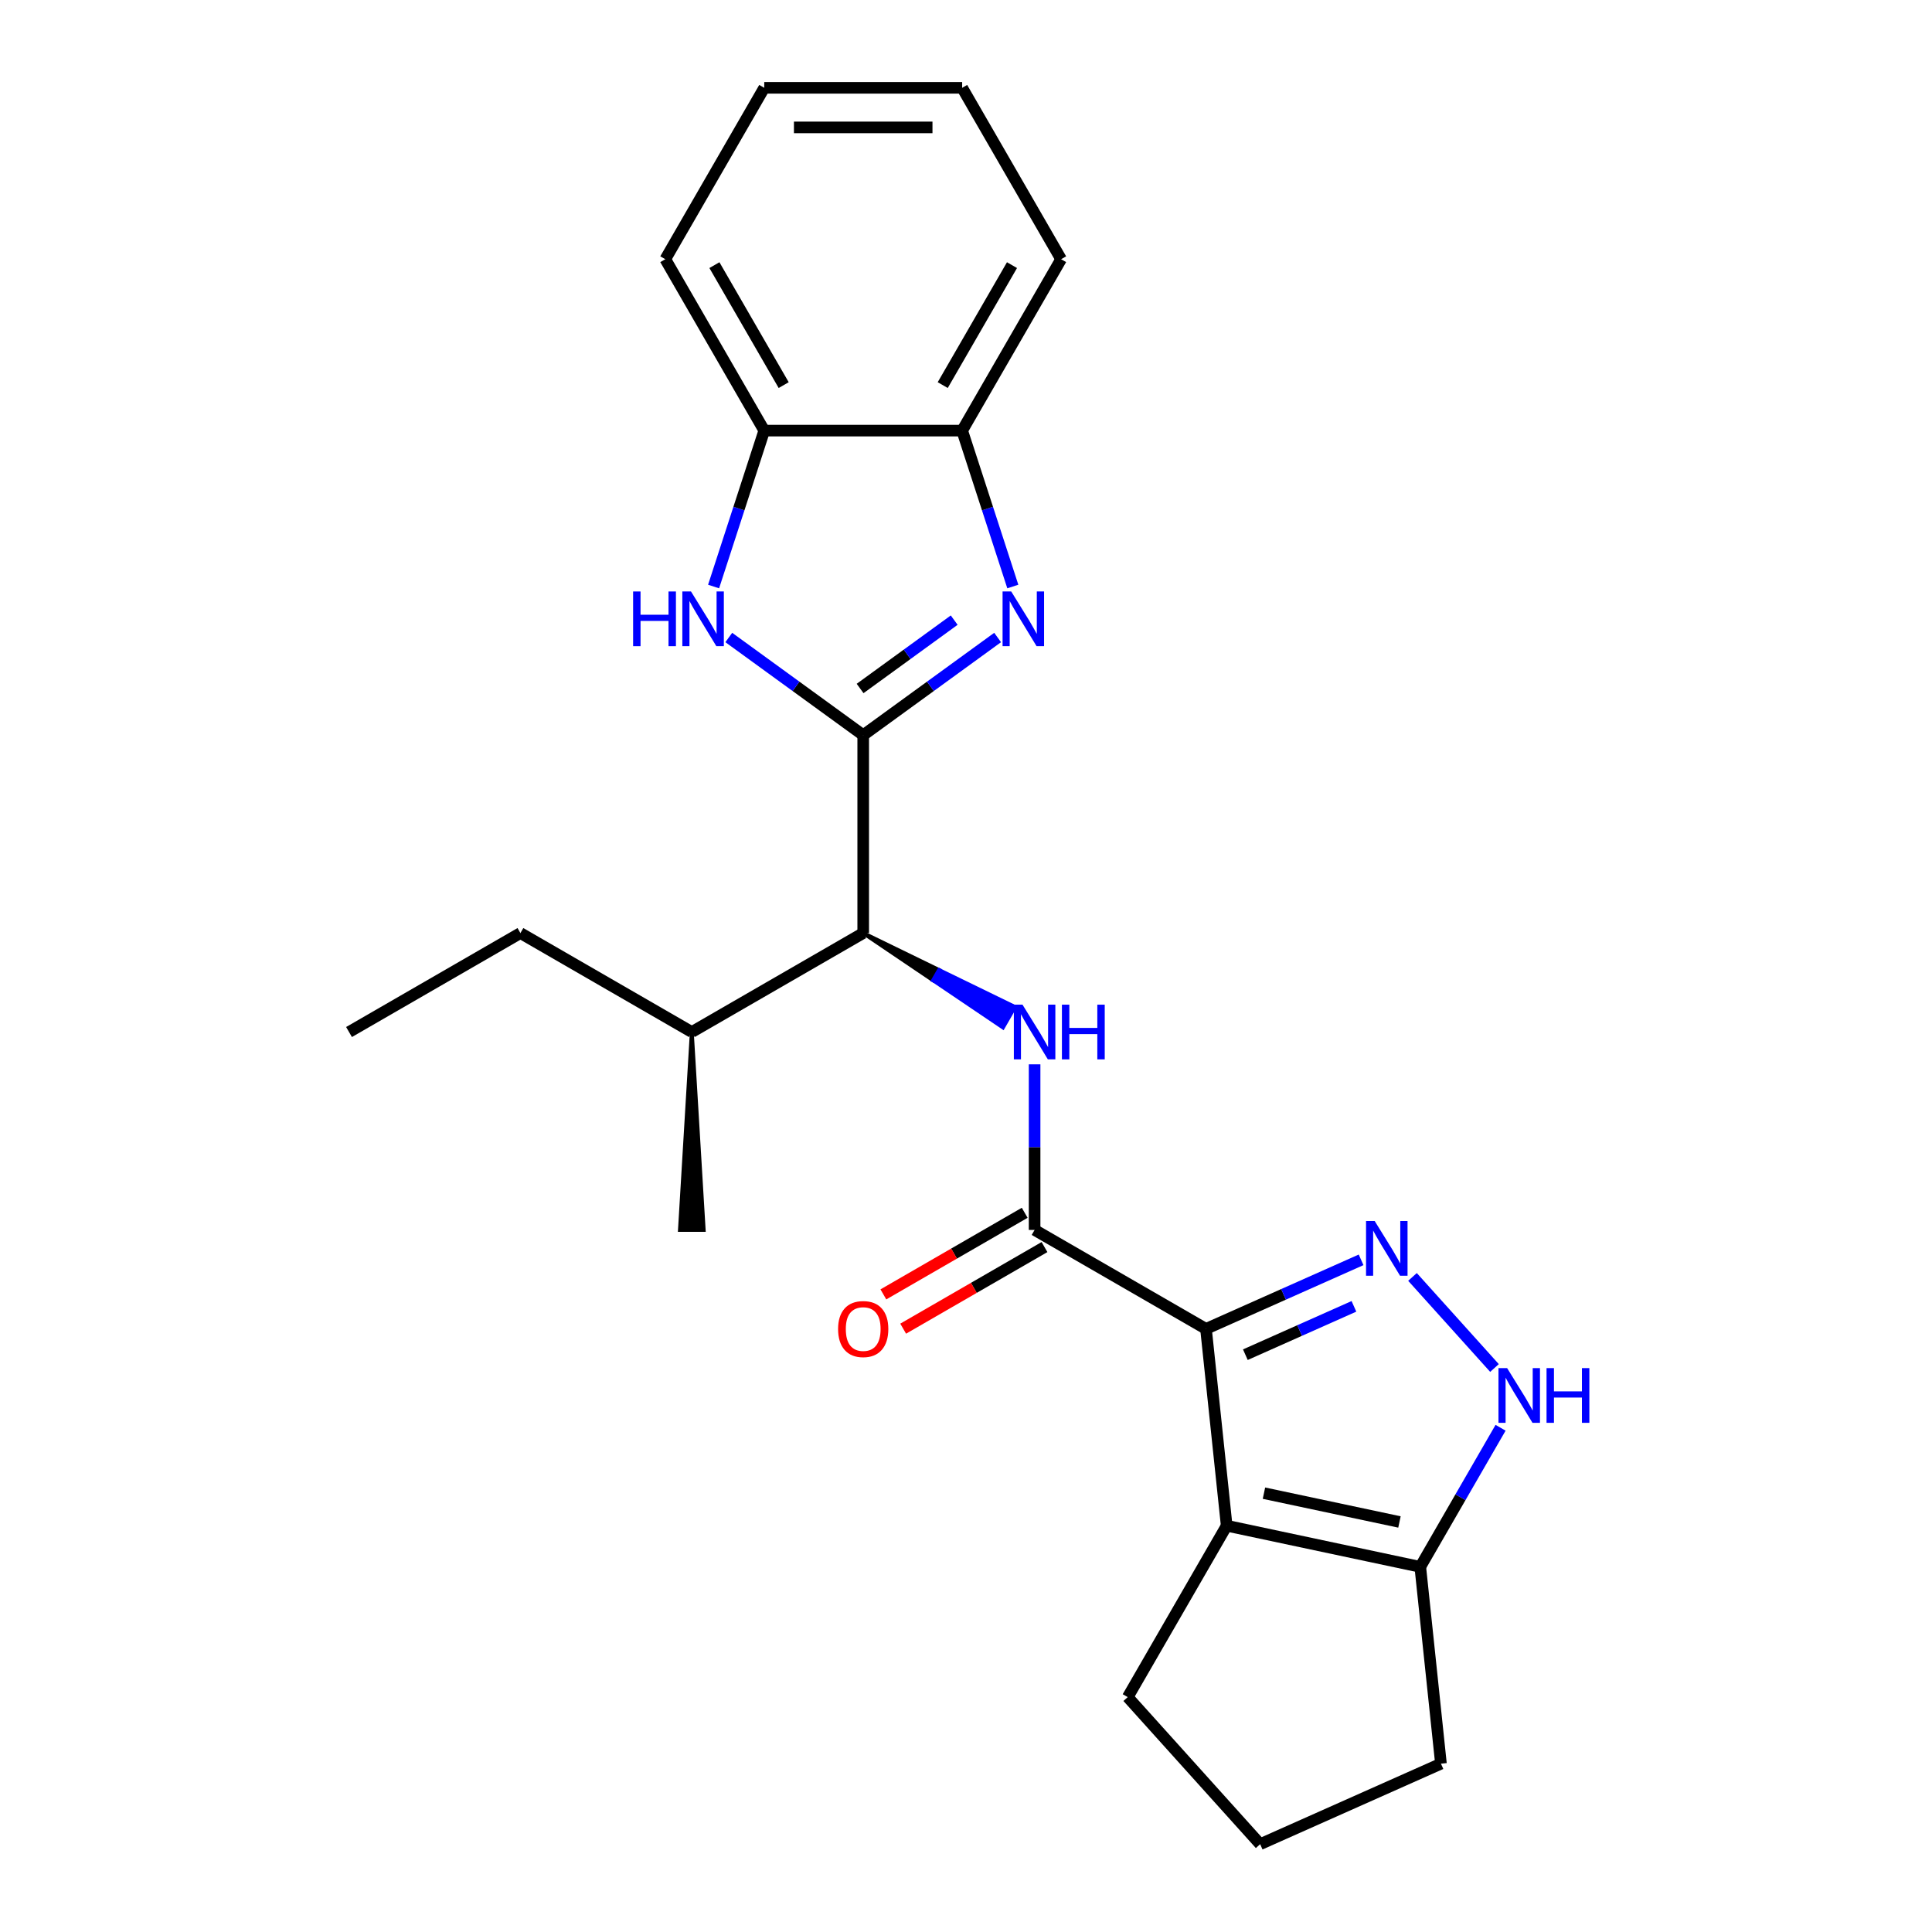 <?xml version='1.0' encoding='iso-8859-1'?>
<svg version='1.1' baseProfile='full'
              xmlns='http://www.w3.org/2000/svg'
                      xmlns:rdkit='http://www.rdkit.org/xml'
                      xmlns:xlink='http://www.w3.org/1999/xlink'
                  xml:space='preserve'
width='1000px' height='1000px' viewBox='0 0 1000 1000'>
<!-- END OF HEADER -->
<rect style='opacity:1.0;fill:#FFFFFF;stroke:none' width='1000' height='1000' x='0' y='0'> </rect>
<path class='bond-1' d='M 624.221,687.83 L 664.361,669.958' style='fill:none;fill-rule:evenodd;stroke:#000000;stroke-width:6px;stroke-linecap:butt;stroke-linejoin:miter;stroke-opacity:1' />
<path class='bond-1' d='M 664.361,669.958 L 704.502,652.086' style='fill:none;fill-rule:evenodd;stroke:#0000FF;stroke-width:6px;stroke-linecap:butt;stroke-linejoin:miter;stroke-opacity:1' />
<path class='bond-1' d='M 644.596,701.184 L 672.694,688.674' style='fill:none;fill-rule:evenodd;stroke:#000000;stroke-width:6px;stroke-linecap:butt;stroke-linejoin:miter;stroke-opacity:1' />
<path class='bond-1' d='M 672.694,688.674 L 700.792,676.164' style='fill:none;fill-rule:evenodd;stroke:#0000FF;stroke-width:6px;stroke-linecap:butt;stroke-linejoin:miter;stroke-opacity:1' />
<path class='bond-3' d='M 624.221,687.83 L 634.929,789.706' style='fill:none;fill-rule:evenodd;stroke:#000000;stroke-width:6px;stroke-linecap:butt;stroke-linejoin:miter;stroke-opacity:1' />
<path class='bond-4' d='M 624.221,687.83 L 535.508,636.611' style='fill:none;fill-rule:evenodd;stroke:#000000;stroke-width:6px;stroke-linecap:butt;stroke-linejoin:miter;stroke-opacity:1' />
<path class='bond-0' d='M 446.794,380.517 L 446.794,482.954' style='fill:none;fill-rule:evenodd;stroke:#000000;stroke-width:6px;stroke-linecap:butt;stroke-linejoin:miter;stroke-opacity:1' />
<path class='bond-2' d='M 446.794,380.517 L 481.58,355.243' style='fill:none;fill-rule:evenodd;stroke:#000000;stroke-width:6px;stroke-linecap:butt;stroke-linejoin:miter;stroke-opacity:1' />
<path class='bond-2' d='M 481.58,355.243 L 516.367,329.969' style='fill:none;fill-rule:evenodd;stroke:#0000FF;stroke-width:6px;stroke-linecap:butt;stroke-linejoin:miter;stroke-opacity:1' />
<path class='bond-2' d='M 445.188,356.36 L 469.538,338.668' style='fill:none;fill-rule:evenodd;stroke:#000000;stroke-width:6px;stroke-linecap:butt;stroke-linejoin:miter;stroke-opacity:1' />
<path class='bond-2' d='M 469.538,338.668 L 493.889,320.977' style='fill:none;fill-rule:evenodd;stroke:#0000FF;stroke-width:6px;stroke-linecap:butt;stroke-linejoin:miter;stroke-opacity:1' />
<path class='bond-5' d='M 446.794,380.517 L 412.008,355.243' style='fill:none;fill-rule:evenodd;stroke:#000000;stroke-width:6px;stroke-linecap:butt;stroke-linejoin:miter;stroke-opacity:1' />
<path class='bond-5' d='M 412.008,355.243 L 377.221,329.969' style='fill:none;fill-rule:evenodd;stroke:#0000FF;stroke-width:6px;stroke-linecap:butt;stroke-linejoin:miter;stroke-opacity:1' />
<path class='bond-7' d='M 731.103,660.937 L 773.543,708.07' style='fill:none;fill-rule:evenodd;stroke:#0000FF;stroke-width:6px;stroke-linecap:butt;stroke-linejoin:miter;stroke-opacity:1' />
<path class='bond-10' d='M 524.235,303.585 L 511.124,263.233' style='fill:none;fill-rule:evenodd;stroke:#0000FF;stroke-width:6px;stroke-linecap:butt;stroke-linejoin:miter;stroke-opacity:1' />
<path class='bond-10' d='M 511.124,263.233 L 498.013,222.882' style='fill:none;fill-rule:evenodd;stroke:#000000;stroke-width:6px;stroke-linecap:butt;stroke-linejoin:miter;stroke-opacity:1' />
<path class='bond-9' d='M 634.929,789.706 L 735.128,811.004' style='fill:none;fill-rule:evenodd;stroke:#000000;stroke-width:6px;stroke-linecap:butt;stroke-linejoin:miter;stroke-opacity:1' />
<path class='bond-9' d='M 654.218,772.861 L 724.358,787.769' style='fill:none;fill-rule:evenodd;stroke:#000000;stroke-width:6px;stroke-linecap:butt;stroke-linejoin:miter;stroke-opacity:1' />
<path class='bond-14' d='M 634.929,789.706 L 583.71,878.42' style='fill:none;fill-rule:evenodd;stroke:#000000;stroke-width:6px;stroke-linecap:butt;stroke-linejoin:miter;stroke-opacity:1' />
<path class='bond-6' d='M 535.508,636.611 L 535.508,593.752' style='fill:none;fill-rule:evenodd;stroke:#000000;stroke-width:6px;stroke-linecap:butt;stroke-linejoin:miter;stroke-opacity:1' />
<path class='bond-6' d='M 535.508,593.752 L 535.508,550.894' style='fill:none;fill-rule:evenodd;stroke:#0000FF;stroke-width:6px;stroke-linecap:butt;stroke-linejoin:miter;stroke-opacity:1' />
<path class='bond-12' d='M 530.386,627.739 L 493.809,648.857' style='fill:none;fill-rule:evenodd;stroke:#000000;stroke-width:6px;stroke-linecap:butt;stroke-linejoin:miter;stroke-opacity:1' />
<path class='bond-12' d='M 493.809,648.857 L 457.233,669.974' style='fill:none;fill-rule:evenodd;stroke:#FF0000;stroke-width:6px;stroke-linecap:butt;stroke-linejoin:miter;stroke-opacity:1' />
<path class='bond-12' d='M 540.629,645.482 L 504.053,666.599' style='fill:none;fill-rule:evenodd;stroke:#000000;stroke-width:6px;stroke-linecap:butt;stroke-linejoin:miter;stroke-opacity:1' />
<path class='bond-12' d='M 504.053,666.599 L 467.477,687.717' style='fill:none;fill-rule:evenodd;stroke:#FF0000;stroke-width:6px;stroke-linecap:butt;stroke-linejoin:miter;stroke-opacity:1' />
<path class='bond-11' d='M 369.353,303.585 L 382.464,263.233' style='fill:none;fill-rule:evenodd;stroke:#0000FF;stroke-width:6px;stroke-linecap:butt;stroke-linejoin:miter;stroke-opacity:1' />
<path class='bond-11' d='M 382.464,263.233 L 395.575,222.882' style='fill:none;fill-rule:evenodd;stroke:#000000;stroke-width:6px;stroke-linecap:butt;stroke-linejoin:miter;stroke-opacity:1' />
<path class='bond-8' d='M 446.794,482.954 L 482.964,507.386 L 486.037,502.063 Z' style='fill:#000000;fill-rule:evenodd;fill-opacity:1;stroke:#000000;stroke-width:2px;stroke-linecap:butt;stroke-linejoin:miter;stroke-opacity:1;' />
<path class='bond-8' d='M 482.964,507.386 L 525.28,521.171 L 519.133,531.817 Z' style='fill:#0000FF;fill-rule:evenodd;fill-opacity:1;stroke:#0000FF;stroke-width:2px;stroke-linecap:butt;stroke-linejoin:miter;stroke-opacity:1;' />
<path class='bond-8' d='M 482.964,507.386 L 486.037,502.063 L 525.28,521.171 Z' style='fill:#0000FF;fill-rule:evenodd;fill-opacity:1;stroke:#0000FF;stroke-width:2px;stroke-linecap:butt;stroke-linejoin:miter;stroke-opacity:1;' />
<path class='bond-24' d='M 776.693,739.011 L 755.91,775.008' style='fill:none;fill-rule:evenodd;stroke:#0000FF;stroke-width:6px;stroke-linecap:butt;stroke-linejoin:miter;stroke-opacity:1' />
<path class='bond-24' d='M 755.91,775.008 L 735.128,811.004' style='fill:none;fill-rule:evenodd;stroke:#000000;stroke-width:6px;stroke-linecap:butt;stroke-linejoin:miter;stroke-opacity:1' />
<path class='bond-13' d='M 446.794,482.954 L 358.08,534.173' style='fill:none;fill-rule:evenodd;stroke:#000000;stroke-width:6px;stroke-linecap:butt;stroke-linejoin:miter;stroke-opacity:1' />
<path class='bond-15' d='M 735.128,811.004 L 745.835,912.88' style='fill:none;fill-rule:evenodd;stroke:#000000;stroke-width:6px;stroke-linecap:butt;stroke-linejoin:miter;stroke-opacity:1' />
<path class='bond-17' d='M 498.013,222.882 L 549.232,134.168' style='fill:none;fill-rule:evenodd;stroke:#000000;stroke-width:6px;stroke-linecap:butt;stroke-linejoin:miter;stroke-opacity:1' />
<path class='bond-17' d='M 487.953,199.331 L 523.806,137.231' style='fill:none;fill-rule:evenodd;stroke:#000000;stroke-width:6px;stroke-linecap:butt;stroke-linejoin:miter;stroke-opacity:1' />
<path class='bond-26' d='M 498.013,222.882 L 395.575,222.882' style='fill:none;fill-rule:evenodd;stroke:#000000;stroke-width:6px;stroke-linecap:butt;stroke-linejoin:miter;stroke-opacity:1' />
<path class='bond-18' d='M 395.575,222.882 L 344.356,134.168' style='fill:none;fill-rule:evenodd;stroke:#000000;stroke-width:6px;stroke-linecap:butt;stroke-linejoin:miter;stroke-opacity:1' />
<path class='bond-18' d='M 405.635,199.331 L 369.782,137.231' style='fill:none;fill-rule:evenodd;stroke:#000000;stroke-width:6px;stroke-linecap:butt;stroke-linejoin:miter;stroke-opacity:1' />
<path class='bond-19' d='M 358.08,534.173 L 269.367,482.954' style='fill:none;fill-rule:evenodd;stroke:#000000;stroke-width:6px;stroke-linecap:butt;stroke-linejoin:miter;stroke-opacity:1' />
<path class='bond-20' d='M 358.08,534.173 L 351.934,636.611 L 364.227,636.611 Z' style='fill:#000000;fill-rule:evenodd;fill-opacity:1;stroke:#000000;stroke-width:2px;stroke-linecap:butt;stroke-linejoin:miter;stroke-opacity:1;' />
<path class='bond-16' d='M 583.71,878.42 L 652.254,954.545' style='fill:none;fill-rule:evenodd;stroke:#000000;stroke-width:6px;stroke-linecap:butt;stroke-linejoin:miter;stroke-opacity:1' />
<path class='bond-25' d='M 745.835,912.88 L 652.254,954.545' style='fill:none;fill-rule:evenodd;stroke:#000000;stroke-width:6px;stroke-linecap:butt;stroke-linejoin:miter;stroke-opacity:1' />
<path class='bond-22' d='M 549.232,134.168 L 498.013,45.455' style='fill:none;fill-rule:evenodd;stroke:#000000;stroke-width:6px;stroke-linecap:butt;stroke-linejoin:miter;stroke-opacity:1' />
<path class='bond-23' d='M 344.356,134.168 L 395.575,45.455' style='fill:none;fill-rule:evenodd;stroke:#000000;stroke-width:6px;stroke-linecap:butt;stroke-linejoin:miter;stroke-opacity:1' />
<path class='bond-21' d='M 269.367,482.954 L 180.653,534.173' style='fill:none;fill-rule:evenodd;stroke:#000000;stroke-width:6px;stroke-linecap:butt;stroke-linejoin:miter;stroke-opacity:1' />
<path class='bond-27' d='M 498.013,45.455 L 395.575,45.455' style='fill:none;fill-rule:evenodd;stroke:#000000;stroke-width:6px;stroke-linecap:butt;stroke-linejoin:miter;stroke-opacity:1' />
<path class='bond-27' d='M 482.647,65.942 L 410.941,65.942' style='fill:none;fill-rule:evenodd;stroke:#000000;stroke-width:6px;stroke-linecap:butt;stroke-linejoin:miter;stroke-opacity:1' />
<path  class='atom-2' d='M 711.542 632.004
L 720.822 647.004
Q 721.742 648.484, 723.222 651.164
Q 724.702 653.844, 724.782 654.004
L 724.782 632.004
L 728.542 632.004
L 728.542 660.324
L 724.662 660.324
L 714.702 643.924
Q 713.542 642.004, 712.302 639.804
Q 711.102 637.604, 710.742 636.924
L 710.742 660.324
L 707.062 660.324
L 707.062 632.004
L 711.542 632.004
' fill='#0000FF'/>
<path  class='atom-3' d='M 523.408 306.146
L 532.688 321.146
Q 533.608 322.626, 535.088 325.306
Q 536.568 327.986, 536.648 328.146
L 536.648 306.146
L 540.408 306.146
L 540.408 334.466
L 536.528 334.466
L 526.568 318.066
Q 525.408 316.146, 524.168 313.946
Q 522.968 311.746, 522.608 311.066
L 522.608 334.466
L 518.928 334.466
L 518.928 306.146
L 523.408 306.146
' fill='#0000FF'/>
<path  class='atom-6' d='M 327.7 306.146
L 331.54 306.146
L 331.54 318.186
L 346.02 318.186
L 346.02 306.146
L 349.86 306.146
L 349.86 334.466
L 346.02 334.466
L 346.02 321.386
L 331.54 321.386
L 331.54 334.466
L 327.7 334.466
L 327.7 306.146
' fill='#0000FF'/>
<path  class='atom-6' d='M 357.66 306.146
L 366.94 321.146
Q 367.86 322.626, 369.34 325.306
Q 370.82 327.986, 370.9 328.146
L 370.9 306.146
L 374.66 306.146
L 374.66 334.466
L 370.78 334.466
L 360.82 318.066
Q 359.66 316.146, 358.42 313.946
Q 357.22 311.746, 356.86 311.066
L 356.86 334.466
L 353.18 334.466
L 353.18 306.146
L 357.66 306.146
' fill='#0000FF'/>
<path  class='atom-7' d='M 529.248 520.013
L 538.528 535.013
Q 539.448 536.493, 540.928 539.173
Q 542.408 541.853, 542.488 542.013
L 542.488 520.013
L 546.248 520.013
L 546.248 548.333
L 542.368 548.333
L 532.408 531.933
Q 531.248 530.013, 530.008 527.813
Q 528.808 525.613, 528.448 524.933
L 528.448 548.333
L 524.768 548.333
L 524.768 520.013
L 529.248 520.013
' fill='#0000FF'/>
<path  class='atom-7' d='M 549.648 520.013
L 553.488 520.013
L 553.488 532.053
L 567.968 532.053
L 567.968 520.013
L 571.808 520.013
L 571.808 548.333
L 567.968 548.333
L 567.968 535.253
L 553.488 535.253
L 553.488 548.333
L 549.648 548.333
L 549.648 520.013
' fill='#0000FF'/>
<path  class='atom-8' d='M 780.087 708.13
L 789.367 723.13
Q 790.287 724.61, 791.767 727.29
Q 793.247 729.97, 793.327 730.13
L 793.327 708.13
L 797.087 708.13
L 797.087 736.45
L 793.207 736.45
L 783.247 720.05
Q 782.087 718.13, 780.847 715.93
Q 779.647 713.73, 779.287 713.05
L 779.287 736.45
L 775.607 736.45
L 775.607 708.13
L 780.087 708.13
' fill='#0000FF'/>
<path  class='atom-8' d='M 800.487 708.13
L 804.327 708.13
L 804.327 720.17
L 818.807 720.17
L 818.807 708.13
L 822.647 708.13
L 822.647 736.45
L 818.807 736.45
L 818.807 723.37
L 804.327 723.37
L 804.327 736.45
L 800.487 736.45
L 800.487 708.13
' fill='#0000FF'/>
<path  class='atom-13' d='M 433.794 687.91
Q 433.794 681.11, 437.154 677.31
Q 440.514 673.51, 446.794 673.51
Q 453.074 673.51, 456.434 677.31
Q 459.794 681.11, 459.794 687.91
Q 459.794 694.79, 456.394 698.71
Q 452.994 702.59, 446.794 702.59
Q 440.554 702.59, 437.154 698.71
Q 433.794 694.83, 433.794 687.91
M 446.794 699.39
Q 451.114 699.39, 453.434 696.51
Q 455.794 693.59, 455.794 687.91
Q 455.794 682.35, 453.434 679.55
Q 451.114 676.71, 446.794 676.71
Q 442.474 676.71, 440.114 679.51
Q 437.794 682.31, 437.794 687.91
Q 437.794 693.63, 440.114 696.51
Q 442.474 699.39, 446.794 699.39
' fill='#FF0000'/>
</svg>

